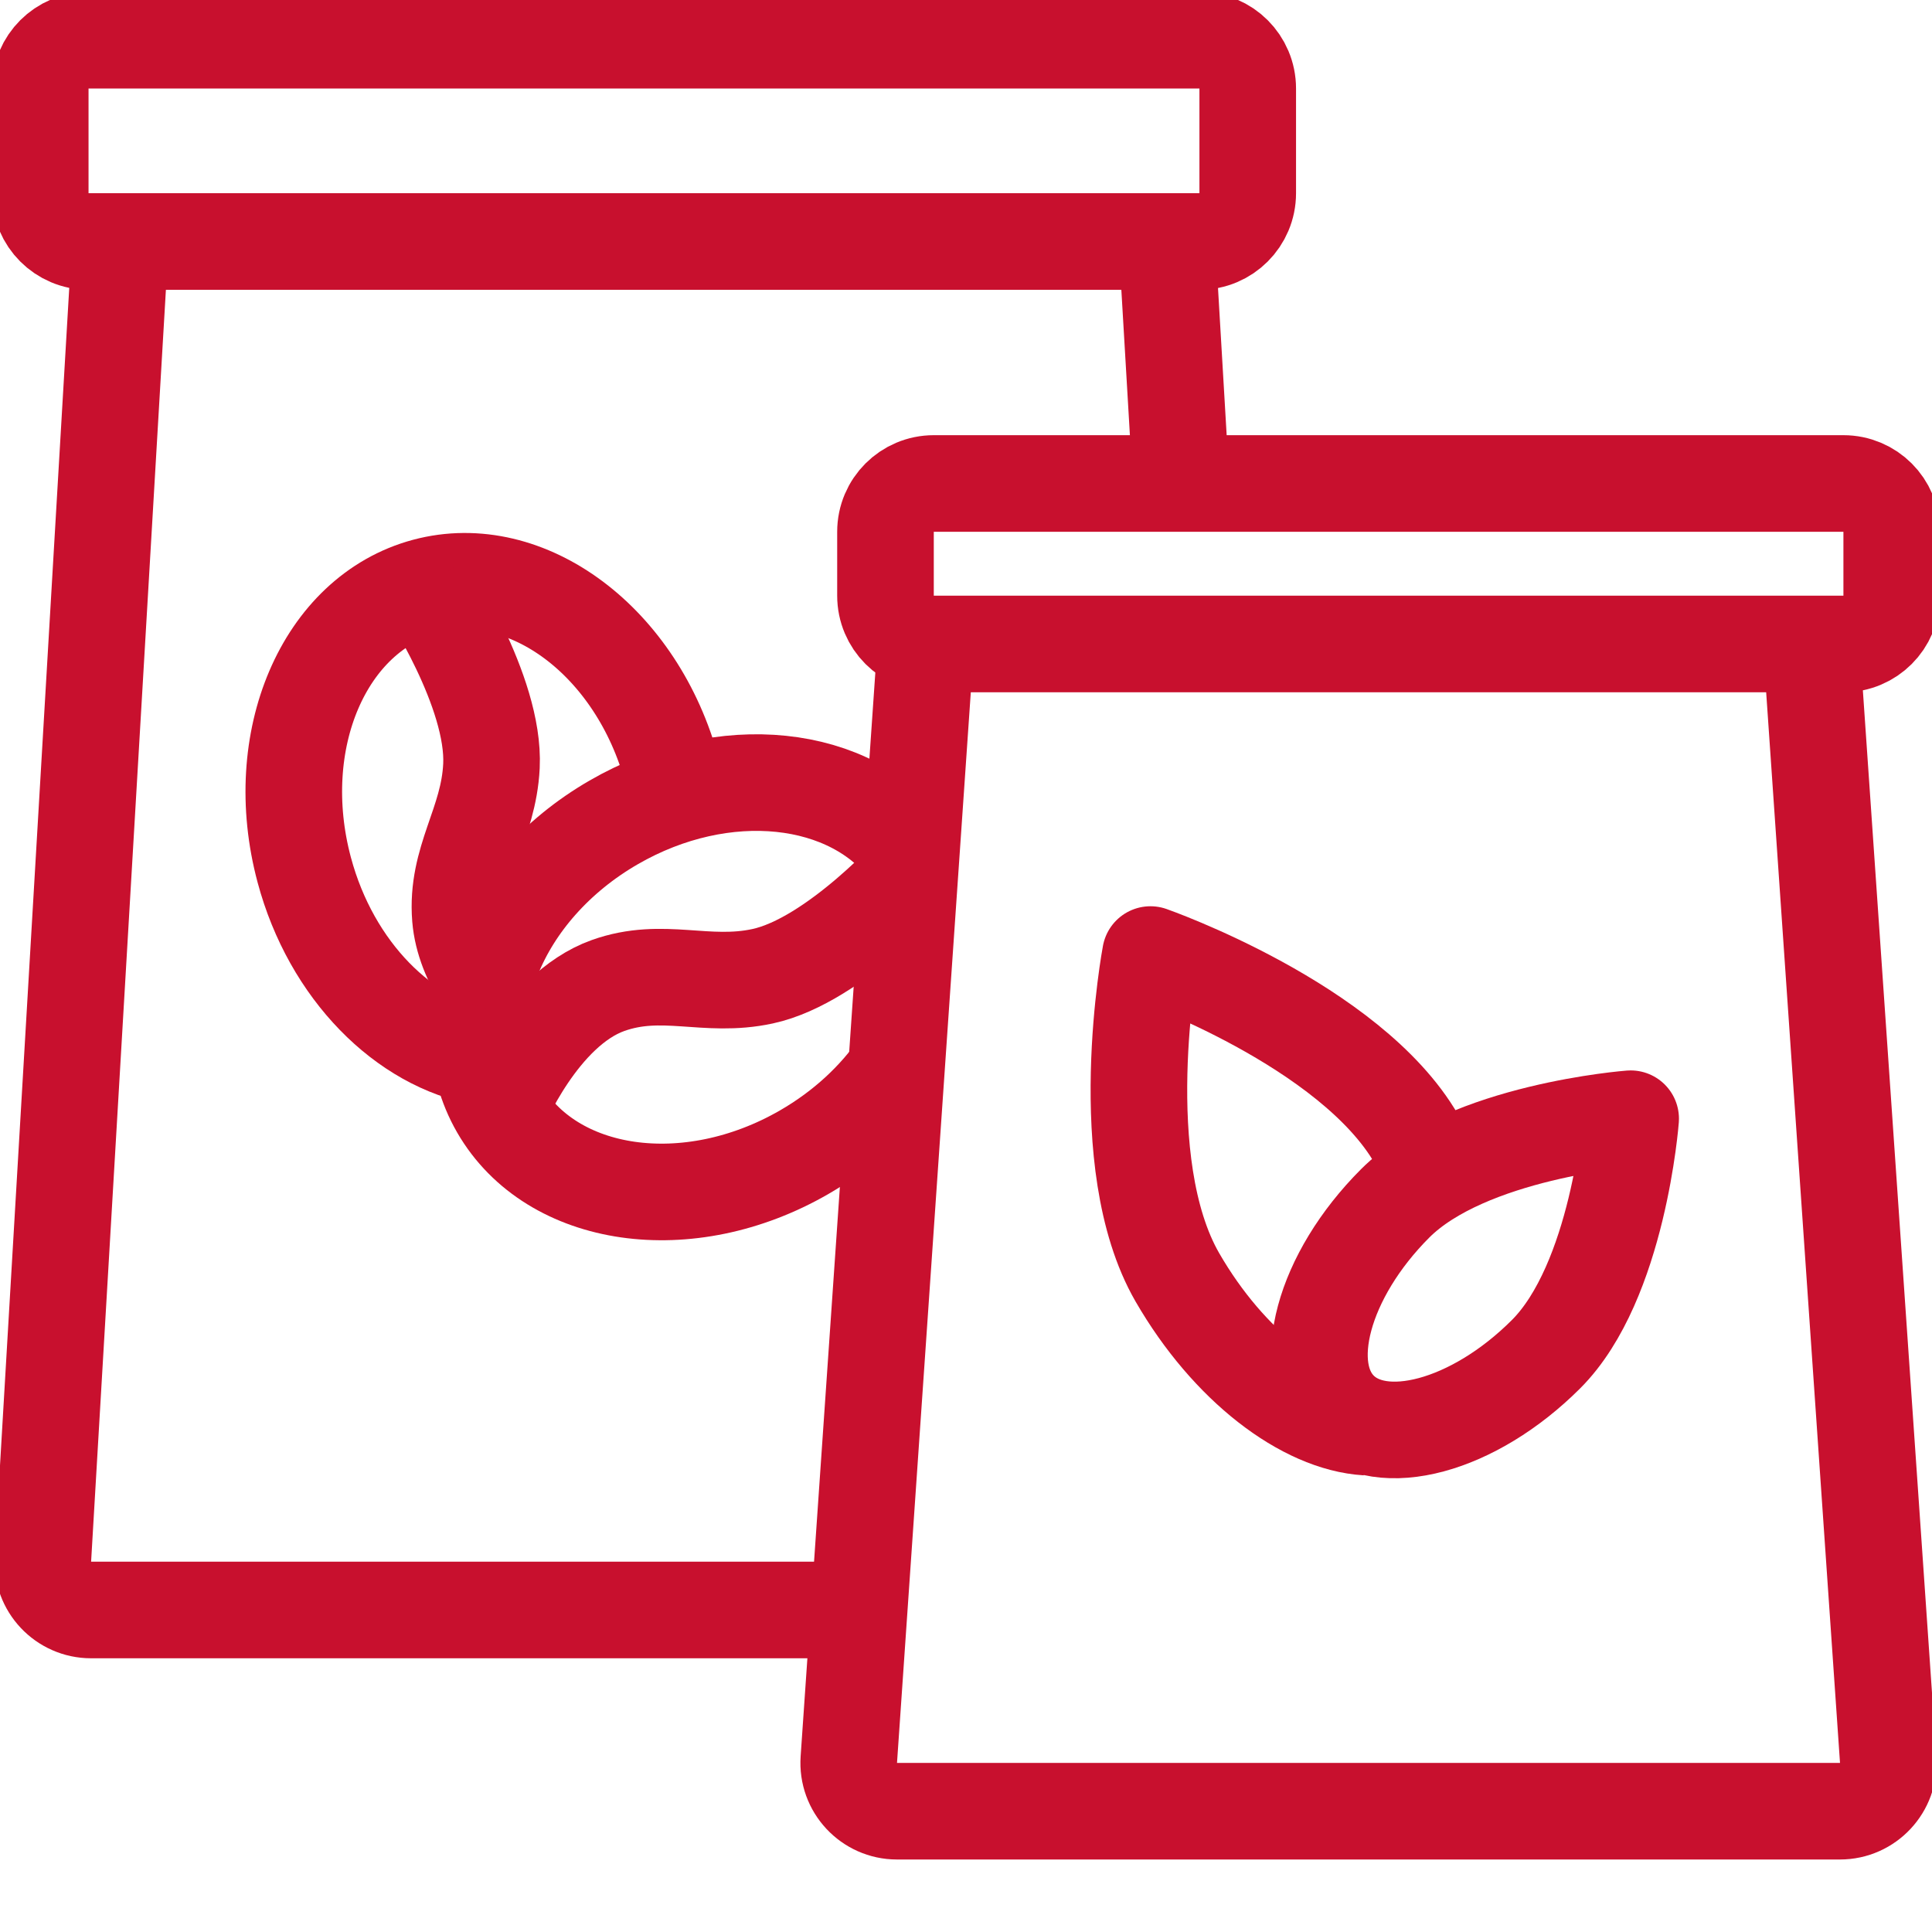 <svg width="40" height="40" viewBox="0 0 40 40" fill="none" xmlns="http://www.w3.org/2000/svg">
<g clip-path="url(#clip0_12163_3316)">
<path fill-rule="evenodd" clip-rule="evenodd" d="M34.592 23.224L34.145 22.777L33.699 22.331C33.941 22.312 34.179 22.401 34.351 22.572C34.522 22.744 34.611 22.982 34.592 23.224ZM32.786 24.137C32.57 24.176 32.332 24.225 32.082 24.286C31.077 24.53 30.053 24.926 29.475 25.503C28.811 26.168 28.394 26.897 28.23 27.506C28.059 28.14 28.194 28.468 28.324 28.599C28.455 28.729 28.783 28.863 29.417 28.693C30.026 28.529 30.755 28.112 31.42 27.448C31.997 26.87 32.393 25.846 32.637 24.84C32.698 24.591 32.747 24.353 32.786 24.137ZM33.699 22.331L33.697 22.331L33.694 22.331L33.684 22.332L33.649 22.335C33.62 22.337 33.579 22.341 33.527 22.346C33.423 22.357 33.276 22.374 33.096 22.399C32.735 22.449 32.238 22.533 31.689 22.666C30.631 22.924 29.217 23.404 28.297 24.325C27.463 25.158 26.873 26.135 26.621 27.073C26.375 27.986 26.414 29.046 27.146 29.777C27.877 30.509 28.937 30.548 29.85 30.302C30.788 30.049 31.765 29.459 32.598 28.626C33.519 27.705 33.999 26.292 34.257 25.234C34.39 24.685 34.474 24.187 34.524 23.827C34.549 23.647 34.566 23.499 34.576 23.395C34.582 23.344 34.586 23.302 34.588 23.273L34.591 23.239L34.592 23.229L34.592 23.226L33.699 22.331Z" fill="#C8102E"/>
<path d="M23 19.608C23.045 19.37 23.192 19.163 23.403 19.041C23.613 18.92 23.866 18.896 24.095 18.977L24.097 18.977L24.1 18.978L24.112 18.983L24.152 18.997C24.186 19.01 24.235 19.028 24.297 19.052C24.421 19.099 24.597 19.168 24.812 19.259C25.24 19.44 25.826 19.707 26.46 20.054C27.689 20.726 29.244 21.774 30.051 23.172C30.239 23.498 30.404 23.828 30.546 24.158L29.015 24.816C28.899 24.546 28.763 24.275 28.607 24.005C28.043 23.027 26.842 22.162 25.66 21.516C25.238 21.285 24.837 21.092 24.499 20.941C24.462 21.309 24.428 21.753 24.417 22.234C24.386 23.581 24.535 25.053 25.099 26.03C25.581 26.865 26.17 27.536 26.763 28C27.366 28.471 27.922 28.69 28.344 28.715L28.243 30.379C27.377 30.326 26.505 29.913 25.737 29.313C24.959 28.705 24.234 27.865 23.656 26.864C22.849 25.466 22.718 23.596 22.751 22.195C22.768 21.473 22.829 20.832 22.887 20.37C22.915 20.139 22.943 19.952 22.964 19.821C22.975 19.756 22.983 19.704 22.99 19.668L22.997 19.626L22.999 19.614L23 19.61L23 19.608Z" fill="#C8102E"/>
<path fill-rule="evenodd" clip-rule="evenodd" d="M18.165 18.137C17.303 16.96 15.17 16.566 13.124 17.747C10.95 19.002 10.284 21.198 11.054 22.533C11.825 23.867 14.06 24.388 16.233 23.133C16.95 22.719 17.522 22.18 17.925 21.596L19.297 22.543C18.749 23.336 17.992 24.042 17.067 24.577C14.44 26.093 11.018 25.803 9.611 23.366C8.204 20.929 9.663 17.82 12.29 16.304C14.79 14.861 17.972 15.054 19.509 17.151L18.165 18.137Z" fill="#C8102E"/>
<path fill-rule="evenodd" clip-rule="evenodd" d="M18.399 17.379C18.399 17.379 18.399 17.379 19.024 17.93C19.649 18.482 19.649 18.482 19.649 18.482L19.647 18.485L19.641 18.491L19.623 18.511C19.608 18.528 19.586 18.552 19.559 18.581C19.504 18.641 19.425 18.725 19.326 18.825C19.128 19.026 18.847 19.298 18.515 19.583C17.882 20.123 16.938 20.817 15.965 21.027C15.307 21.169 14.716 21.126 14.257 21.093C14.209 21.09 14.162 21.086 14.117 21.083C13.623 21.05 13.264 21.048 12.868 21.189C12.416 21.35 11.978 21.8 11.619 22.332C11.45 22.583 11.318 22.822 11.229 22.998C11.185 23.086 11.152 23.157 11.13 23.203C11.12 23.227 11.112 23.244 11.108 23.255L11.103 23.265C11.103 23.265 11.103 23.265 10.332 22.949C9.561 22.633 9.562 22.632 9.562 22.632L9.563 22.628L9.566 22.62L9.577 22.597C9.585 22.577 9.597 22.55 9.612 22.517C9.642 22.451 9.685 22.358 9.741 22.247C9.854 22.025 10.02 21.723 10.237 21.4C10.651 20.787 11.341 19.965 12.309 19.619C13.047 19.356 13.7 19.385 14.229 19.421C14.272 19.423 14.314 19.426 14.356 19.429C14.837 19.462 15.199 19.487 15.613 19.398C16.151 19.282 16.825 18.834 17.432 18.316C17.719 18.07 17.964 17.833 18.137 17.657C18.223 17.569 18.291 17.498 18.336 17.449C18.358 17.425 18.375 17.406 18.386 17.394L18.397 17.381L18.399 17.379ZM18.399 17.379C18.4 17.379 18.399 17.379 18.399 17.379V17.379Z" fill="#C8102E"/>
<path fill-rule="evenodd" clip-rule="evenodd" d="M9.024 12.947C7.535 13.346 6.454 15.37 7.104 17.794C7.601 19.65 8.913 20.853 10.163 21.073L9.874 22.714C7.843 22.357 6.118 20.553 5.494 18.226C4.709 15.296 5.875 12.065 8.593 11.337C11.311 10.609 13.936 12.823 14.721 15.753C14.769 15.931 14.809 16.109 14.843 16.286L13.205 16.596C13.179 16.459 13.148 16.322 13.111 16.184C12.461 13.76 10.513 12.548 9.024 12.947Z" fill="#C8102E"/>
<path fill-rule="evenodd" clip-rule="evenodd" d="M8.114 12.605C8.115 12.605 8.115 12.605 8.809 12.144C9.503 11.683 9.503 11.683 9.503 11.683L9.505 11.686L9.51 11.693L9.524 11.715C9.537 11.735 9.554 11.762 9.576 11.796C9.619 11.865 9.679 11.963 9.751 12.084C9.894 12.327 10.084 12.669 10.273 13.064C10.631 13.815 11.057 14.906 11.008 15.9C10.975 16.573 10.78 17.133 10.63 17.567C10.614 17.613 10.599 17.657 10.584 17.7C10.424 18.168 10.329 18.515 10.363 18.933C10.386 19.22 10.512 19.541 10.724 19.877L9.313 20.765C9.021 20.3 8.754 19.718 8.702 19.068C8.639 18.286 8.835 17.664 9.007 17.162C9.021 17.121 9.035 17.081 9.048 17.041C9.205 16.585 9.322 16.242 9.343 15.819C9.37 15.269 9.112 14.502 8.768 13.781C8.606 13.441 8.44 13.143 8.315 12.93C8.252 12.824 8.201 12.74 8.165 12.684C8.148 12.656 8.134 12.635 8.126 12.622L8.116 12.607L8.114 12.605ZM8.114 12.605C8.114 12.604 8.114 12.605 8.114 12.605V12.605Z" fill="#C8102E"/>
<g clip-path="url(#clip1_12163_3316)">
<path d="M32.009 28.037C30.511 29.535 28.597 30.05 27.735 29.188C26.873 28.326 27.388 26.412 28.886 24.914C30.384 23.416 33.761 23.162 33.761 23.162C33.761 23.162 33.507 26.539 32.009 28.037Z" stroke="#C8102E" stroke-width="2" stroke-linejoin="round"/>
<path d="M28.294 29.547C27.005 29.469 25.438 28.284 24.377 26.447C23.006 24.072 23.819 19.763 23.819 19.763C23.819 19.763 27.957 21.213 29.329 23.588C29.501 23.886 29.651 24.187 29.78 24.487" stroke="#C8102E" stroke-width="2" stroke-linejoin="round"/>
<path d="M2.492 5L0.888 32.275C0.854 32.849 1.311 33.333 1.886 33.333H13.326H18.333M24.159 5L24.456 10.044" stroke="#C8102E" stroke-width="2" stroke-linejoin="round"/>
<path d="M18.611 22.069C18.136 22.759 17.471 23.381 16.65 23.855C14.25 25.241 11.421 24.835 10.332 22.949C9.244 21.064 10.307 18.411 12.707 17.026C14.98 15.713 17.637 16.007 18.837 17.644" stroke="#C8102E" stroke-width="2"/>
<path d="M19.024 17.93C19.024 17.93 17.3 19.886 15.789 20.212C14.612 20.466 13.723 20 12.589 20.404C11.168 20.911 10.333 22.949 10.333 22.949" stroke="#C8102E" stroke-width="2"/>
<path d="M10.018 21.893C8.378 21.605 6.859 20.101 6.299 18.01C5.582 15.333 6.705 12.706 8.809 12.142C10.912 11.578 13.199 13.292 13.916 15.969C13.958 16.127 13.994 16.284 14.024 16.441" stroke="#C8102E" stroke-width="2"/>
<path d="M8.809 12.144C8.809 12.144 10.251 14.315 10.175 15.86C10.116 17.062 9.435 17.8 9.532 19.001C9.57 19.469 9.766 19.921 10.019 20.321" stroke="#C8102E" stroke-width="2"/>
<path d="M0.833 1.833C0.833 1.281 1.281 0.833 1.833 0.833H24.833C25.386 0.833 25.833 1.281 25.833 1.833V4C25.833 4.552 25.386 5 24.833 5H1.833C1.281 5 0.833 4.552 0.833 4V1.833Z" stroke="#C8102E" stroke-width="2" stroke-linejoin="round"/>
<path d="M19.166 13.333L17.574 36.43C17.534 37.008 17.992 37.499 18.571 37.499H38.095C38.674 37.499 39.133 37.008 39.093 36.43L37.5 13.333" stroke="#C8102E" stroke-width="2" stroke-linejoin="round"/>
<path d="M18.333 11.01C18.333 10.457 18.781 10.01 19.333 10.01H38.166C38.719 10.01 39.166 10.457 39.166 11.01V12.333C39.166 12.886 38.719 13.333 38.166 13.333H19.333C18.781 13.333 18.333 12.886 18.333 12.333V11.01Z" stroke="#C8102E" stroke-width="2" stroke-linejoin="round"/>
</g>
</g>
<defs>
<clipPath id="clip0_12163_3316">
<rect width="40" height="40" fill="white"/>
</clipPath>
<clipPath id="clip1_12163_3316">
<rect width="40" height="40" fill="white"/>
</clipPath>
</defs>
</svg>
